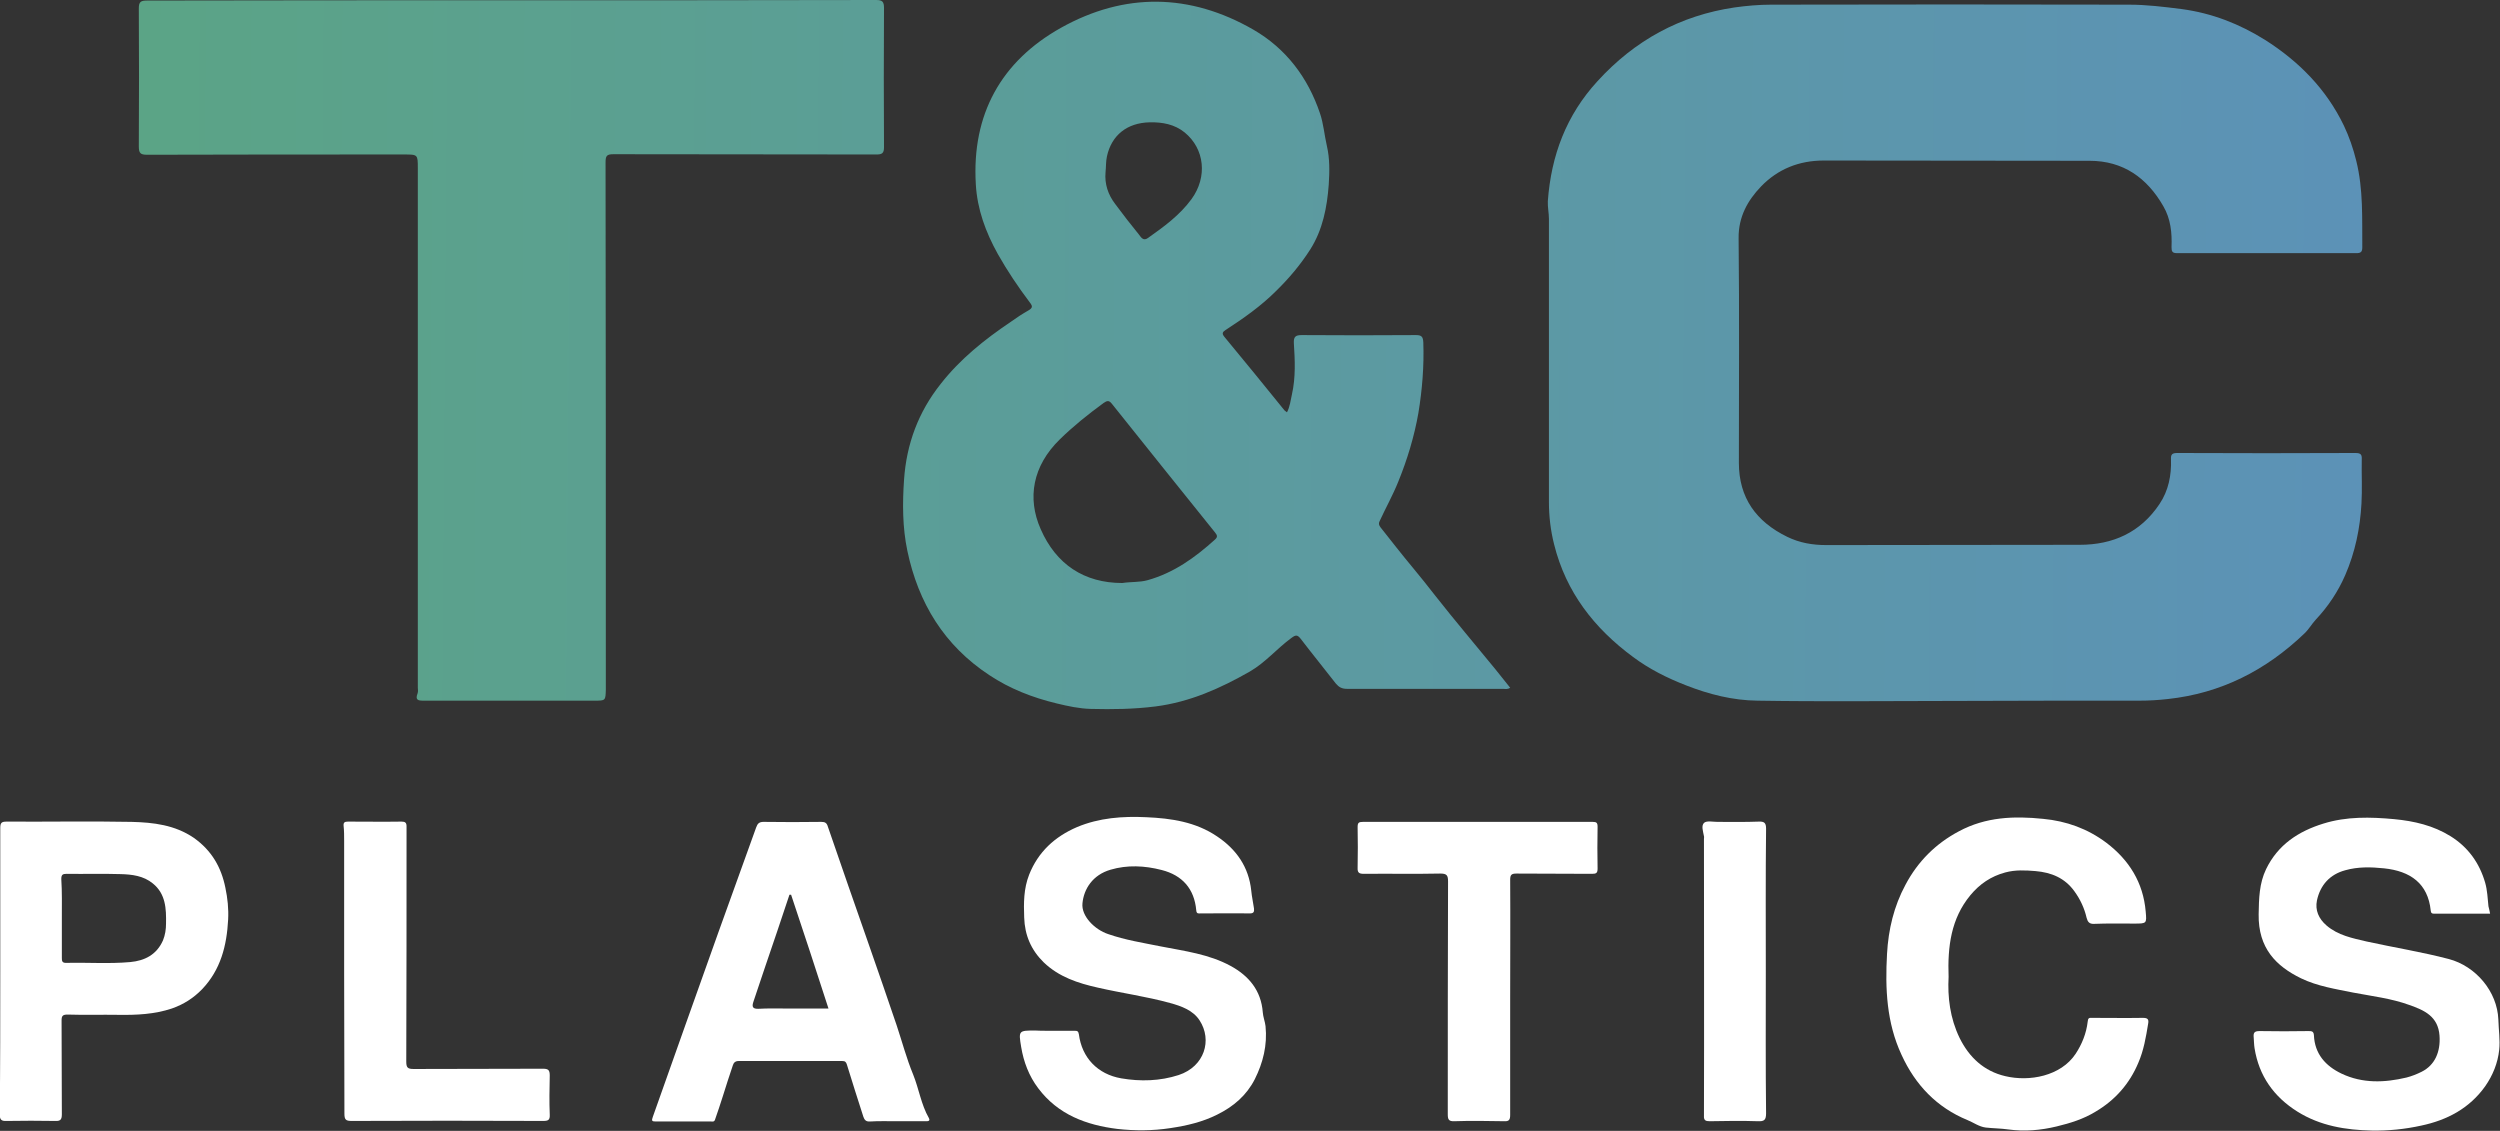 <?xml version="1.0" encoding="utf-8"?>
<!-- Generator: Adobe Illustrator 27.1.1, SVG Export Plug-In . SVG Version: 6.00 Build 0)  -->
<svg version="1.1" id="Layer_1" xmlns="http://www.w3.org/2000/svg" xmlns:xlink="http://www.w3.org/1999/xlink" x="0px" y="0px"
	 viewBox="0 0 909.5 411.4" style="enable-background:new 0 0 909.5 411.4;" xml:space="preserve">
<rect x="0" y="0" width="909.5" height="411.4" fill="#333333" stroke="none"/>
<style type="text/css">
	.st0{fill:url(#SVGID_1_);}
	.st1{fill:url(#SVGID_00000165938982692652715850000018135343771881367426_);}
	.st2{fill:url(#SVGID_00000178907947781969704820000007779598665336726930_);}
	.st3{fill:#FFFFFF;}
</style>
<g>
	<linearGradient id="SVGID_1_" gradientUnits="userSpaceOnUse" x1="49.234" y1="123.4" x2="860.234" y2="129.4">
		<stop  offset="0" style="stop-color:#5BA486"/>
		<stop  offset="1" style="stop-color:#5C92B7"/>
	</linearGradient>
	<path class="st0" d="M711,255c-23.9,0-47.8,0.3-71.7-0.1c-8.9-0.1-17.6-2.3-26-5.6c-6.9-2.7-13.3-5.9-19.2-10.3
		c-14.1-10.4-24.4-23.6-28.7-40.9c-1.3-5.1-1.9-10.3-1.9-15.5c0-34.3,0-68.6,0-103c0-2.1-0.5-4.3-0.4-6.4
		c1.2-16.6,6.7-31.3,18.1-43.7c13.5-14.8,30.1-23.9,49.9-26.8c4.3-0.6,8.8-1,13.2-1c43.4-0.1,86.8-0.1,130.2,0
		c6.5,0,12.8,0.8,19.2,1.6c11.1,1.5,21,5.4,30.3,11.2c12.3,7.8,22.3,17.9,28.7,31.2c1.9,4,3.4,8.3,4.5,12.8
		c2.6,10.4,2.1,21,2.2,31.5c0,1.7-0.6,2.1-2.2,2.1c-21.7,0-43.5,0-65.2,0c-1.8,0-2-0.7-2-2.2c0.2-5.2-0.3-10.3-3-14.9
		c-5.9-10.3-14.6-16.5-26.8-16.5c-32.2-0.1-64.5,0-96.7-0.1c-9,0-16.7,3.1-22.8,9.4c-4.9,5.1-8.3,11.1-8.2,18.9
		c0.3,27.2,0.1,54.5,0.1,81.7c0,12.7,6.3,21.4,17.6,26.9c4.5,2.2,9.2,3,14.2,3c30.7-0.1,61.5,0,92.2-0.1c12.1,0,22.1-4.5,29-14.8
		c3.3-4.9,4.4-10.5,4.2-16.3c-0.1-1.9,0.5-2.3,2.4-2.3c21.6,0.1,43.2,0.1,64.7,0c2,0,2.4,0.6,2.3,2.4c-0.1,5.3,0.2,10.7-0.1,16
		c-0.5,9-2.3,17.7-5.9,26c-2.6,6-6.2,11.4-10.7,16.2c-1.5,1.6-2.5,3.5-4.2,5.1c-14,13.4-30.3,21.7-49.6,23.8
		c-3.5,0.4-6.9,0.6-10.4,0.6C756,254.9,733.5,254.9,711,255C711,255,711,255,711,255z"/>
	
		<linearGradient id="SVGID_00000133503876524261847330000008745197937523570590_" gradientUnits="userSpaceOnUse" x1="49.211" y1="126.543" x2="860.211" y2="132.543">
		<stop  offset="0" style="stop-color:#5BA486"/>
		<stop  offset="1" style="stop-color:#5C92B7"/>
	</linearGradient>
	<path style="fill:url(#SVGID_00000133503876524261847330000008745197937523570590_);" d="M549.4,250.2c-1,0.7-1.9,0.4-2.7,0.4
		c-18.9,0-37.8,0-56.7,0c-1.8,0-2.9-0.6-4-1.9c-4.2-5.4-8.6-10.8-12.8-16.3c-1.2-1.5-1.8-1.5-3.4-0.3c-5.2,3.8-9.4,8.9-15.1,12.2
		c-10.7,6.1-21.8,11.1-34.3,12.7c-7.9,1-15.7,1.1-23.6,0.9c-4.1-0.1-8.3-1-12.4-2c-8.7-2.1-17-5.3-24.5-10.3
		c-16.4-10.8-25.8-26.2-29.8-45.2c-1.8-8.6-1.8-17.3-1.2-26c0.9-12.9,5.2-24.5,13.3-34.7c7.1-9.1,16-16.2,25.5-22.6
		c2.1-1.5,4.2-2.9,6.5-4.2c1.5-0.9,1.5-1.5,0.5-2.8c-4.3-5.7-8.2-11.5-11.7-17.7c-4.4-7.9-7.5-16.3-8-25.4
		c-1.5-25.4,9.2-44.7,31-56.9c23.1-12.9,46.9-12.6,70,0.7c11.9,6.9,19.8,17.4,24.2,30.4c1.3,3.8,1.6,7.9,2.5,11.8
		c1.1,4.7,1,9.4,0.7,14.1c-0.6,8.3-2.2,16.5-6.7,23.6c-3.5,5.5-7.7,10.5-12.4,15.1c-5.6,5.6-11.9,10-18.5,14.3
		c-1.1,0.7-1.3,1.3-0.4,2.4c7.4,8.9,14.6,17.8,21.9,26.8c0.2,0.2,0.5,0.4,0.9,0.7c1.1-2.1,1.3-4.3,1.8-6.5
		c1.4-6.2,1.1-12.5,0.7-18.7c-0.1-2.3,0.6-2.9,2.9-2.9c13.8,0.1,27.7,0.1,41.5,0c2.1,0,2.6,0.6,2.7,2.7c0.3,8.6-0.4,17.2-1.8,25.7
		c-1.5,8.5-4,16.8-7.3,24.9c-2,5-4.6,9.6-6.8,14.4c-0.4,0.8-0.3,1.4,0.3,2.2c3.8,4.8,7.6,9.7,11.6,14.5c2.9,3.5,5.7,7,8.5,10.6
		c7,8.9,14.3,17.5,21.5,26.3C545.6,245.4,547.5,247.8,549.4,250.2z M408.3,212.1c3.2-0.5,6.1-0.2,9.1-1c9.7-2.7,17.4-8.3,24.6-14.8
		c1-0.9,0.9-1.5,0.1-2.5c-12.6-15.6-25.1-31.3-37.6-46.9c-1.1-1.4-1.8-1.1-3-0.3c-5.6,4.1-11,8.4-16,13.3
		c-9.8,9.6-11.9,21.3-6.9,32.6C384.2,205.3,394.4,212.1,408.3,212.1z M402.2,62.6c-0.4,4.3,0.9,8.2,3.5,11.6
		c2.8,3.8,5.7,7.5,8.7,11.2c0.7,0.9,1.5,2.4,3.2,1.2c5.8-4.1,11.6-8.3,15.9-14.2c5.8-8,4.8-18.2-2.5-24.2c-3.7-3-8.1-3.8-12.8-3.7
		c-8.1,0.2-13.8,4.6-15.5,12.4C402.3,58.7,402.4,60.7,402.2,62.6z"/>
	
		<linearGradient id="SVGID_00000111171782412010713330000010015541076175440782_" gradientUnits="userSpaceOnUse" x1="49.214" y1="126.052" x2="860.214" y2="132.052">
		<stop  offset="0" style="stop-color:#5BA486"/>
		<stop  offset="1" style="stop-color:#5C92B7"/>
	</linearGradient>
	<path style="fill:url(#SVGID_00000111171782412010713330000010015541076175440782_);" d="M186,0.1c44.2,0,88.5,0,132.7-0.1
		c2.3,0,2.9,0.6,2.9,2.9c-0.1,16.9-0.1,33.8,0,50.7c0,2.1-0.7,2.6-2.7,2.6c-31.9-0.1-63.8,0-95.7-0.1c-2.5,0-2.9,0.6-2.9,3
		c0.1,63.7,0.1,127.5,0.1,191.2c0,0.2,0,0.3,0,0.5c-0.1,4.1-0.1,4.1-4.1,4.1c-20.7,0-41.5,0-62.2,0c-2,0-3.1-0.2-2.2-2.6
		c0.3-0.7,0.1-1.5,0.1-2.2c0-63,0-126,0-188.9c0-5,0-5-5-5c-31.2,0-62.3,0-93.5,0.1c-2.4,0-3-0.6-3-3c0.1-16.7,0.1-33.5,0-50.2
		c0-2.5,0.7-2.9,3.1-2.9C97.7,0.1,141.8,0.1,186,0.1C186,0.1,186,0.1,186,0.1z"/>
	<path class="st3" d="M905.9,332.4c-6.9,0-13.6,0-20.4,0c-0.9,0-1.1-0.3-1.2-1.1c-1-9.9-7.4-14.4-17-15.4c-4.8-0.5-9.5-0.6-14.1,0.7
		c-5.6,1.5-9.1,5.4-10.3,11c-0.7,3.5,0.6,6.6,3.5,9.1c4.2,3.6,9.4,4.6,14.5,5.8c10,2.2,20.1,3.8,30,6.4c9.8,2.6,17.6,11.8,18,22
		c0.1,3.7,0.7,7.5,0.3,11.1c-0.5,4.7-2.3,9.2-5.1,13.2c-5.7,8-13.8,12.3-23.3,14.3c-5.9,1.3-11.9,1.9-17.9,1.8
		c-9.5-0.2-18.8-1.7-27.1-6.9c-8.6-5.4-14-13-15.6-23.1c-0.2-1.3-0.2-2.6-0.3-3.8c-0.2-1.9,0.3-2.4,2.2-2.4c5.9,0.1,11.8,0.1,17.7,0
		c1.1,0,1.9,0,2,1.5c0.3,6.8,4.2,11.2,10.1,14c7.6,3.6,15.6,3.3,23.6,1.4c1.9-0.5,3.7-1.2,5.5-2.1c4.8-2.4,6.9-7.2,6.5-13.1
		c-0.5-7.1-5.6-9.3-11-11.2c-6.6-2.4-13.6-3.2-20.4-4.5c-6.4-1.3-13-2.3-19-5.2c-9-4.4-15.6-10.9-15.4-23.3
		c0.1-5.7,0.2-11.2,2.7-16.4c4.3-8.9,11.8-13.8,20.9-16.6c8.4-2.6,17-2.4,25.7-1.6c7.3,0.7,14.2,2.3,20.5,6.2
		c6.4,4,10.5,9.7,12.6,16.9c0.8,2.8,0.9,5.7,1.2,8.6C905.5,330.5,905.7,331.3,905.9,332.4z"/>
	<path class="st3" d="M381.4,375c3.2,0,6.3,0,9.5,0c1,0,1.4,0.1,1.6,1.3c1.1,8.5,6.8,14.5,15.4,16c7,1.2,14.1,1,20.9-1.2
		c9.4-3.1,12.3-12.7,7.6-19.9c-2.4-3.7-6.7-5.2-10.7-6.3c-8.7-2.4-17.6-3.6-26.3-5.6c-7.2-1.6-14.2-3.9-19.7-9.2
		c-4.6-4.5-6.9-9.9-7.1-16.3c-0.2-5.3-0.2-10.5,1.8-15.6c3.3-8.3,9.3-13.8,17.4-17.3c8.1-3.4,16.6-4,25.2-3.6c9.1,0.4,18,1.7,25.8,7
		c7,4.7,11.5,11.1,12.4,19.7c0.2,2.2,0.7,4.3,1,6.5c0.1,1.1,0,1.8-1.5,1.8c-6-0.1-12,0-18,0c-0.7,0-1.4,0.2-1.5-1.1
		c-0.7-7.9-5.1-12.8-12.6-14.7c-6.2-1.6-12.5-1.9-18.6-0.1c-6.5,1.9-9.7,7-10.2,12.2c-0.5,4.7,4.5,9.6,9.3,11.2
		c6.3,2.2,12.8,3.2,19.2,4.5c8.7,1.7,17.5,2.8,25.4,7.1c6.6,3.6,11.1,8.9,11.7,16.9c0.1,1.6,0.8,3.3,1,5c0.7,6.9-0.9,13.3-3.9,19.3
		c-3,5.9-7.8,10-13.7,12.9c-5.4,2.7-11,4-17,4.9c-6.5,1-13,1-19.3,0.3c-11.3-1.4-21.6-5.2-28.8-14.8c-3.4-4.5-5.3-9.6-6.2-15
		c-1-6-0.9-6,5.1-6C377.9,375,379.7,375,381.4,375z"/>
	<path class="st3" d="M326.2,407.9c-3.2,0-6.5-0.1-9.7,0.1c-1.5,0.1-2-0.6-2.4-1.7c-2-6.3-4.1-12.7-6-19c-0.3-1-0.7-1.3-1.7-1.3
		c-12.6,0-25.2,0-37.7,0c-1.2,0-1.8,0.6-2.1,1.6c-1.2,3.7-2.5,7.4-3.6,11.1c-0.9,2.9-1.9,5.8-2.9,8.7c-0.3,0.8-0.9,0.6-1.4,0.6
		c-6.7,0-13.5,0-20.2,0c-1.4,0-1.5-0.3-1-1.7c7.9-22.2,15.7-44.4,23.7-66.7c4.6-12.9,9.3-25.7,13.9-38.6c0.5-1.4,1.1-2,2.7-2
		c7,0.1,14,0.1,21,0c1.4,0,2,0.4,2.4,1.8c4.9,14.3,9.9,28.6,14.9,42.9c3.4,9.8,6.8,19.5,10.1,29.3c2,6,3.6,12.1,6,17.9
		c2.1,5.2,2.9,10.9,5.7,15.8c0.7,1.3-0.5,1.2-1.3,1.2C333,407.9,329.6,407.9,326.2,407.9z M287.8,325.5c-0.2,0-0.4,0-0.6,0
		c-2.9,8.7-5.8,17.4-8.8,26.1c-1.4,4.3-2.9,8.5-4.3,12.8c-0.5,1.5-0.6,2.7,1.8,2.6c3.5-0.2,7-0.1,10.5-0.1c5,0,9.9,0,15,0
		C296.9,353,292.4,339.2,287.8,325.5z"/>
	<path class="st3" d="M0.1,353.4c0-17.4,0-34.8,0-52.2c0-1.9,0.5-2.3,2.3-2.3c15.2,0.1,30.3-0.2,45.5,0.1c7.9,0.2,15.7,1.1,22.6,5.8
		C77,309.4,80.5,315.5,82,323c0.8,3.8,1.2,7.6,1,11.5c-0.5,9.5-2.7,18.3-9.5,25.4c-3.1,3.2-6.7,5.5-11,7c-6.3,2.1-12.8,2.4-19.4,2.3
		c-6.2-0.1-12.3,0.1-18.5-0.1c-1.7,0-2.2,0.4-2.2,2.1c0.1,11.4,0,22.8,0.1,34.2c0,2-0.6,2.5-2.5,2.4c-5.8-0.1-11.7-0.1-17.5,0
		c-2,0.1-2.6-0.4-2.6-2.5C0.1,388.1,0.1,370.8,0.1,353.4z M22.5,334c0,4.8,0,9.7,0,14.5c0,1.1,0.1,1.8,1.5,1.8
		c7.8-0.2,15.6,0.4,23.4-0.3c5.3-0.5,9.6-2.7,11.9-7.9c0.8-2,1.1-4,1.1-6.1c0.1-5.4-0.1-10.8-4.8-14.6c-3.4-2.8-7.6-3.3-11.8-3.4
		c-6.5-0.2-13,0-19.5-0.1c-1.5,0-2,0.3-2,1.9C22.6,324.5,22.5,329.2,22.5,334z"/>
	<path class="st3" d="M708.9,355.4c-0.4,7.3,0.5,15,4,22.2c3.5,7.1,8.9,12.1,16.6,13.9c8.8,2.1,20.2,0,25.6-8.1
		c2.3-3.5,3.9-7.4,4.4-11.7c0.1-1.3,0.5-1.5,1.6-1.4c6.2,0,12.3,0.1,18.5,0c1.7,0,2.2,0.5,1.9,2.1c-0.8,4.9-1.6,9.7-3.6,14.3
		c-3.2,7.6-8.4,13.5-15.5,17.7c-4.4,2.7-9.2,4.2-14.2,5.4c-5.8,1.4-11.6,1.9-17.5,1.1c-2.8-0.4-5.6-0.4-8.3-0.7
		c-2.4-0.3-4.4-1.8-6.6-2.7c-11.2-4.6-19-12.8-24-23.7c-5.5-11.8-6-24.2-5.3-36.8c0.5-8.9,2.5-17.3,6.7-25.1
		c4.5-8.5,11-15,19.5-19.5c9.7-5.2,20-5.6,30.6-4.5c8.5,0.8,16.2,3.6,23,8.7c8.3,6.3,13.4,14.5,14.3,25c0.4,4.4,0.4,4.4-4.2,4.4
		c-4.8,0-9.7-0.1-14.5,0.1c-1.8,0.1-2.4-0.7-2.8-2.2c-0.8-3.5-2.3-6.7-4.4-9.6c-3.5-4.9-8.4-6.9-14.2-7.4c-3.7-0.3-7.3-0.5-11,0.5
		c-5.2,1.4-9.3,4.2-12.7,8.3C709.8,334.2,708.5,344.3,708.9,355.4z"/>
	<path class="st3" d="M549.4,362.9c0,14.2,0,28.5,0,42.7c0,1.9-0.5,2.4-2.3,2.3c-6-0.1-12-0.2-18,0c-2.1,0.1-2.4-0.7-2.4-2.5
		c0-28.2,0-56.5,0.1-84.7c0-2.2-0.4-2.9-2.8-2.9c-9.2,0.2-18.5,0-27.7,0.1c-1.8,0-2.5-0.3-2.4-2.3c0.1-4.9,0.1-9.8,0-14.7
		c0-1.6,0.4-1.9,2-1.9c27.8,0,55.7,0,83.5,0c1.4,0,1.8,0.3,1.8,1.8c-0.1,5.1-0.1,10.2,0,15.2c0,1.6-0.5,1.9-2,1.9
		c-9.2-0.1-18.3,0-27.5-0.1c-1.9,0-2.3,0.5-2.3,2.3C549.5,334.4,549.4,348.6,549.4,362.9z"/>
	<path class="st3" d="M125.2,353.4c0-15.8,0-31.6,0-47.5c0-1.8,0-3.7-0.2-5.5c-0.1-1.2,0.4-1.5,1.6-1.5c6.5,0,13,0.1,19.5,0
		c1.3,0,1.8,0.4,1.8,1.7c0,0.6,0,1.2,0,1.7c0,28,0,56-0.1,83.9c0,2.2,0.5,2.7,2.7,2.7c15.7-0.1,31.3,0,47-0.1c2,0,2.5,0.5,2.5,2.5
		c-0.1,4.7-0.2,9.5,0,14.2c0.1,2-0.6,2.3-2.4,2.3c-23.2-0.1-46.5-0.1-69.7,0c-2,0-2.6-0.4-2.6-2.6
		C125.3,388,125.2,370.7,125.2,353.4z"/>
	<path class="st3" d="M642.4,353.5c0,17.2-0.1,34.3,0.1,51.5c0,2.5-0.7,3-3,2.9c-5.8-0.2-11.7-0.1-17.5,0c-1.5,0-2.2-0.3-2.1-2
		c0.1-33.6,0-67.1,0-100.7c0-0.3,0.1-0.7,0-1c-0.3-1.7-1.1-3.9,0.1-4.9c1-0.8,3.2-0.3,4.8-0.3c5,0,10,0.1,15-0.1
		c2.1-0.1,2.7,0.5,2.7,2.6C642.3,318.9,642.4,336.2,642.4,353.5z"/>
</g>
</svg>

